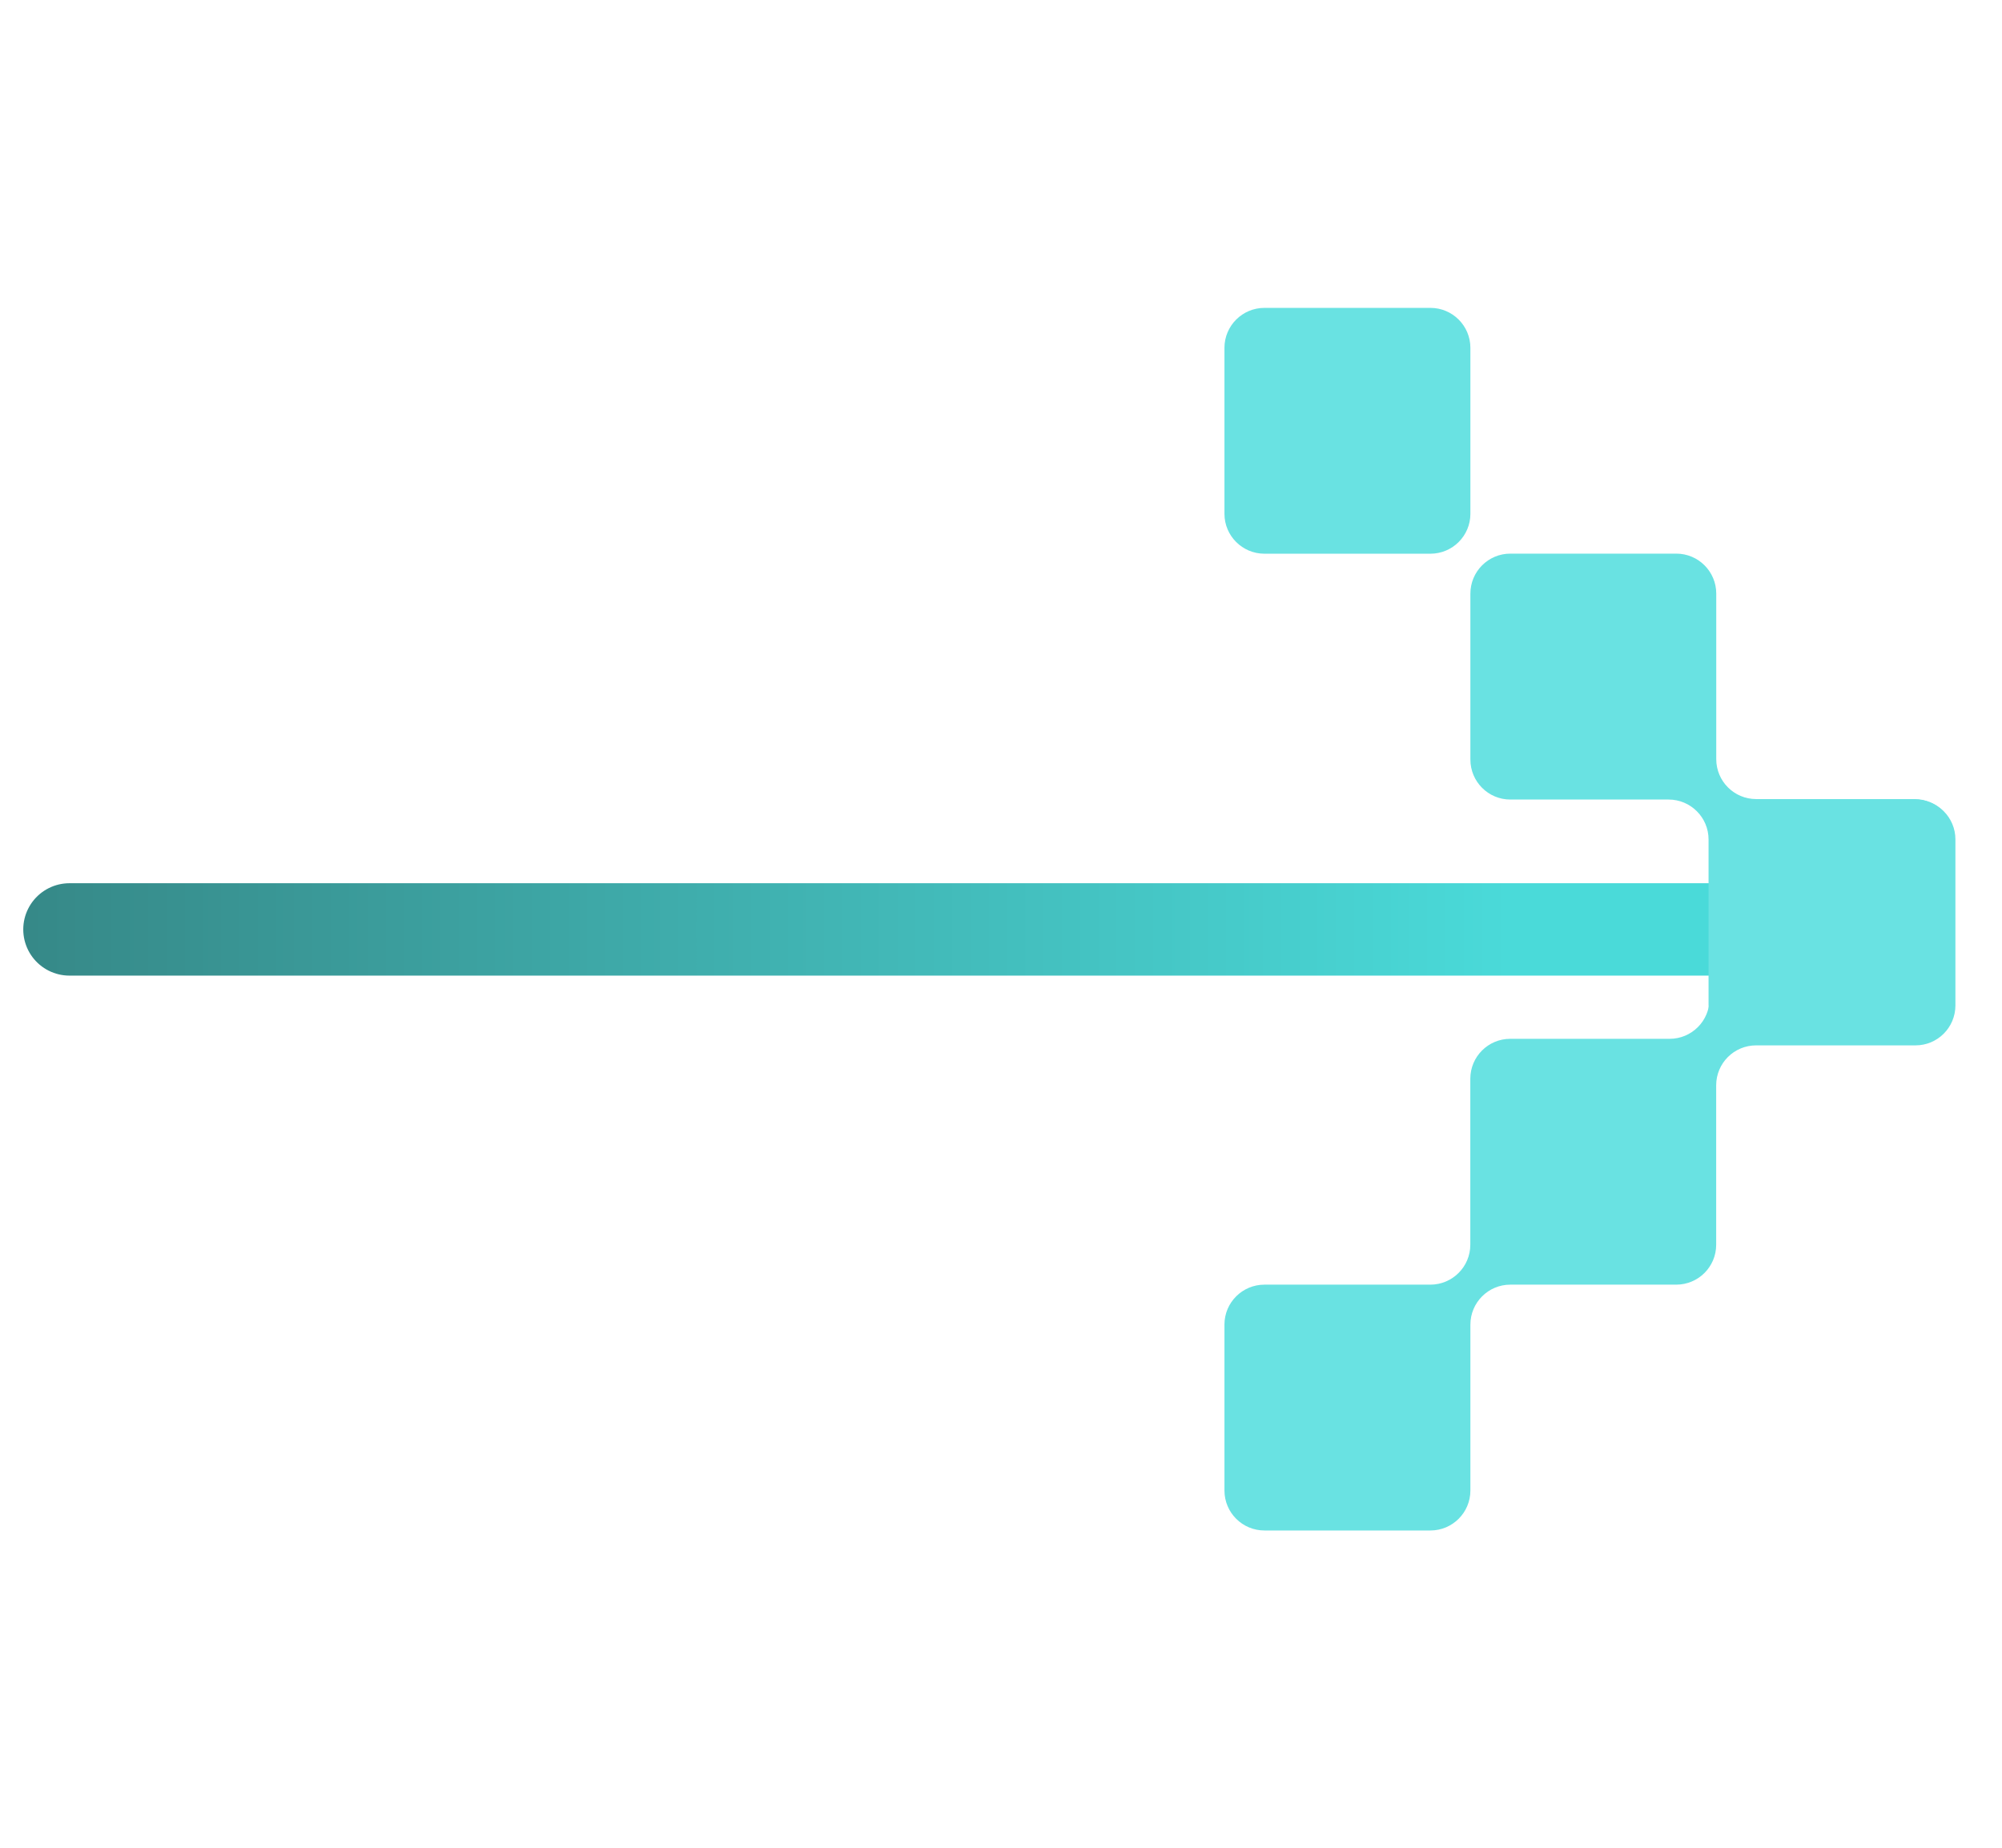 <svg width="26" height="24" viewBox="0 0 26 24" fill="none" xmlns="http://www.w3.org/2000/svg">
<path d="M23.902 12.072L0.902 12.072" stroke="url(#paint0_linear_11815_10083)" stroke-width="1.2" stroke-linecap="round"/>
<path d="M19.096 4.518C19.096 4.231 18.863 3.999 18.577 3.999L16.421 3.999C16.135 3.999 15.902 4.231 15.902 4.518L15.902 6.674C15.902 6.96 16.135 7.192 16.421 7.192L18.577 7.192C18.863 7.192 19.096 6.96 19.096 6.674L19.096 4.518ZM25.382 10.898C25.382 10.611 25.15 10.379 24.863 10.379L22.808 10.379C22.521 10.379 22.289 10.147 22.289 9.86L22.289 7.71C22.289 7.424 22.057 7.191 21.77 7.191L19.614 7.191C19.328 7.191 19.096 7.424 19.096 7.71L19.096 9.866C19.096 10.152 19.328 10.385 19.614 10.385L21.67 10.385C21.956 10.385 22.189 10.617 22.189 10.903L22.189 13.053C22.189 13.34 22.421 13.572 22.707 13.572L24.863 13.572C25.15 13.572 25.382 13.34 25.382 13.053L25.382 10.898Z" fill="#69E2E2"/>
<path d="M22.721 10.385C22.434 10.385 22.202 10.617 22.202 10.903L22.202 12.974C22.202 13.261 21.97 13.493 21.683 13.493L19.613 13.493C19.327 13.493 19.095 13.725 19.095 14.012L19.095 16.167C19.095 16.453 18.863 16.686 18.576 16.686L16.421 16.686C16.135 16.686 15.902 16.918 15.902 17.204L15.902 19.36C15.902 19.647 16.135 19.879 16.421 19.879L18.577 19.879C18.863 19.879 19.096 19.647 19.096 19.36L19.096 17.205C19.096 16.919 19.328 16.686 19.614 16.686L21.769 16.686C22.056 16.686 22.288 16.454 22.288 16.168L22.288 14.097C22.288 13.81 22.52 13.578 22.807 13.578L24.877 13.578C25.163 13.578 25.395 13.346 25.395 13.059L25.395 10.903C25.395 10.617 25.163 10.385 24.877 10.385L22.721 10.385Z" fill="#69E2E2"/>
<defs>
<linearGradient id="paint0_linear_11815_10083" x1="19.312" y1="-1.07135e+06" x2="-7.558" y2="-1.07135e+06" gradientUnits="userSpaceOnUse">
<stop stop-color="#4ADAD9"/>
<stop offset="1" stop-color="#2D6463"/>
</linearGradient>
</defs>
</svg>
